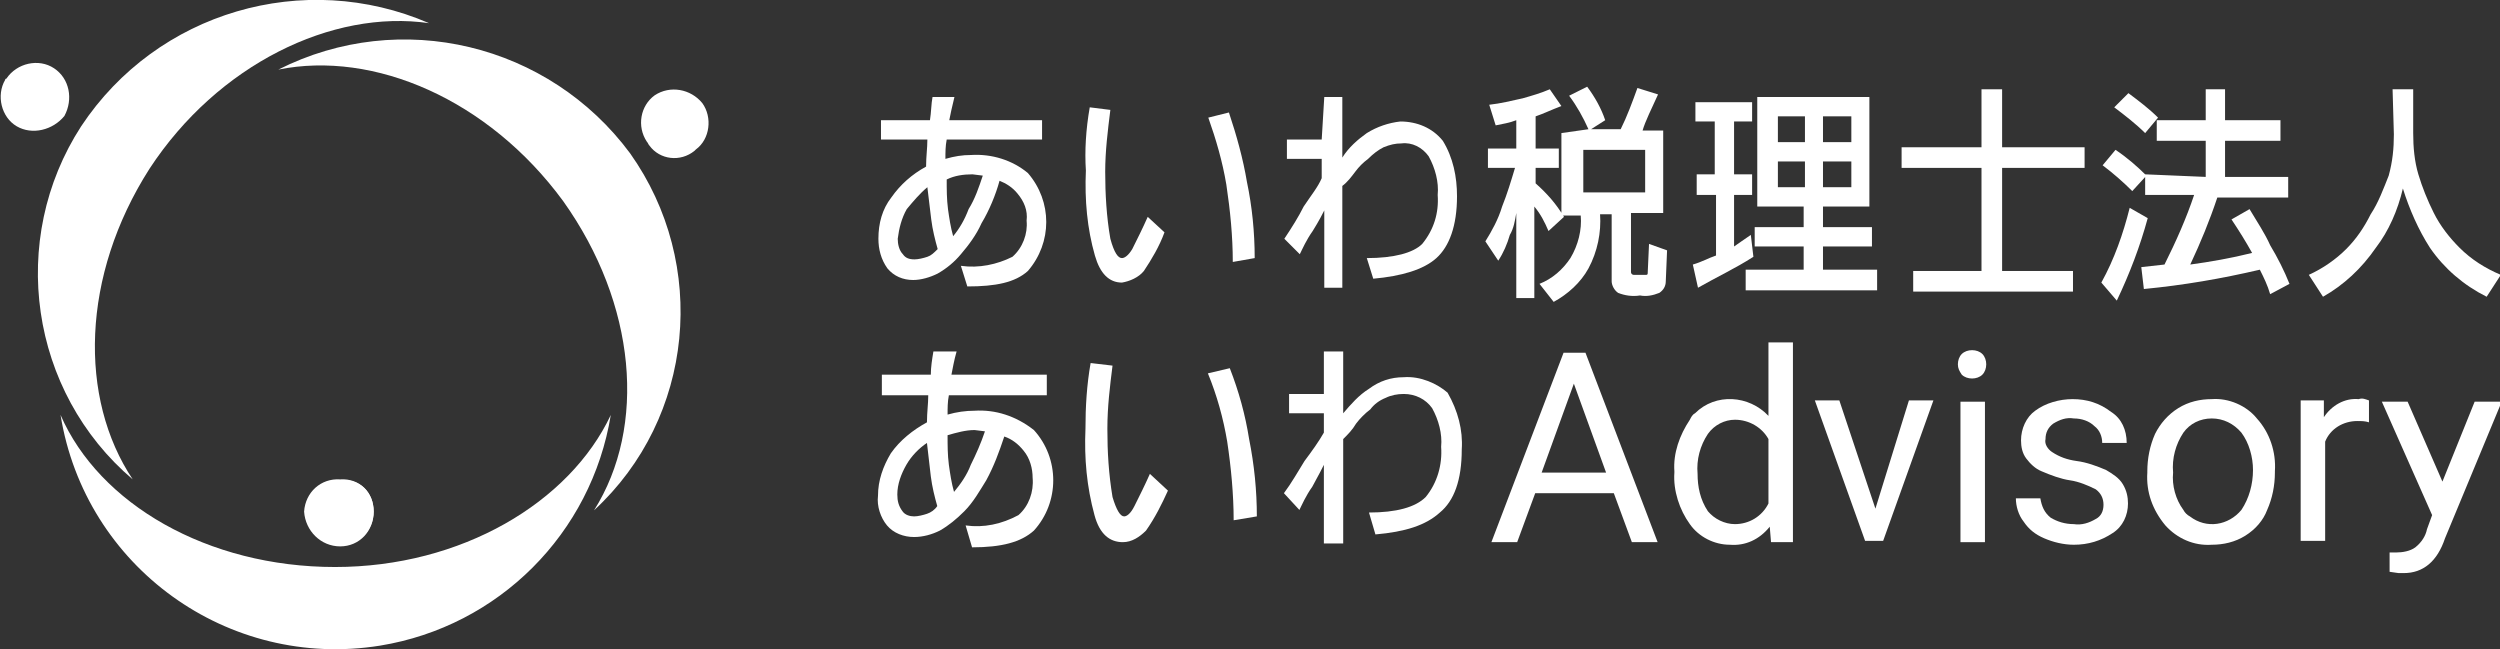 <?xml version="1.0" encoding="utf-8"?>
<!-- Generator: Adobe Illustrator 25.4.1, SVG Export Plug-In . SVG Version: 6.00 Build 0)  -->
<svg version="1.1" id="レイヤー_1" xmlns="http://www.w3.org/2000/svg" xmlns:xlink="http://www.w3.org/1999/xlink" x="0px"
	 y="0px" viewBox="0 0 194 50.4" style="enable-background:new 0 0 194 50.4;" xml:space="preserve">
<rect x="0" y="0" width="194" height="50.4" fill="#333333" stroke="none"/>
<style type="text/css">
	.st0{fill:#FFFFFF;}
</style>
<g id="グループ_5831" transform="translate(-24316.768 -3712.172)">
	<g id="グループ_5735" transform="translate(0 19.744)">
		<path id="パス_1414" class="st0" d="M24392.4,3724.3c-0.7,0-1.4,0.1-2.1,0.3c0-0.5,0-1,0.1-1.5h7.6v-1.6h-7.4
			c0.1-0.5,0.2-1.1,0.4-1.8h-1.8c-0.1,0.6-0.2,1.2-0.2,1.8h-3.8v1.6h3.6c0,0.7-0.1,1.3-0.1,2.1c-1.1,0.6-2.1,1.4-2.8,2.4
			c-0.6,1-1,2.1-1,3.3c-0.1,0.8,0.2,1.7,0.7,2.3c0.5,0.6,1.3,0.9,2.1,0.9c0.7,0,1.4-0.2,2-0.5c0.7-0.4,1.3-0.9,1.9-1.5
			c0.7-0.7,1.2-1.6,1.7-2.4c0.6-1.1,1-2.2,1.4-3.4c0.6,0.2,1.1,0.6,1.5,1.1c0.5,0.6,0.7,1.4,0.7,2.1c0.1,1.1-0.3,2.2-1.1,2.9
			c-1.3,0.7-2.7,1-4.1,0.8l0.5,1.7c2.3,0,3.8-0.4,4.8-1.3c2-2.2,2-5.6,0-7.8C24395.6,3724.7,24394,3724.2,24392.4,3724.3z
			 M24388.7,3732.3c-0.3,0.1-0.7,0.2-1,0.2c-0.3,0-0.7-0.1-0.9-0.4c-0.3-0.4-0.4-0.8-0.4-1.3c0-0.8,0.3-1.6,0.7-2.3
			c0.4-0.7,1-1.3,1.6-1.7c0.1,0.9,0.2,1.7,0.3,2.6c0.1,0.8,0.3,1.6,0.5,2.3C24389.3,3732,24389,3732.2,24388.7,3732.3z
			 M24392.1,3728.5c-0.3,0.8-0.8,1.5-1.3,2.1c-0.2-0.7-0.3-1.4-0.4-2.1c-0.1-0.8-0.1-1.5-0.1-2.3c0.7-0.2,1.4-0.4,2.1-0.4l0.8,0.1
			C24392.9,3726.8,24392.5,3727.7,24392.1,3728.5L24392.1,3728.5z"/>
		<path id="パス_1415" class="st0" d="M24412.2,3721l-1.7,0.4c0.7,1.7,1.2,3.5,1.5,5.3c0.3,2,0.5,4.1,0.5,6.1l1.8-0.3
			c0-2-0.2-4-0.6-6C24413.4,3724.6,24412.9,3722.8,24412.2,3721z"/>
		<path id="パス_1416" class="st0" d="M24404.8,3731.7c-0.3,0.6-0.6,0.8-0.8,0.8c-0.3,0-0.6-0.5-0.9-1.5c-0.3-1.8-0.4-3.5-0.4-5.3
			c0-1.7,0.2-3.3,0.4-4.9l-1.7-0.2c-0.3,1.7-0.4,3.4-0.4,5.1c-0.1,2.3,0.1,4.5,0.7,6.7c0.4,1.5,1.2,2.1,2.2,2.1
			c0.7,0,1.3-0.4,1.8-0.9c0.7-1,1.2-2,1.7-3.1l-1.4-1.3C24405.6,3730.1,24405.2,3730.9,24404.8,3731.7z"/>
		<path id="パス_1417" class="st0" d="M24425.7,3721.7c-1,0-1.9,0.3-2.7,0.9c-0.8,0.5-1.4,1.2-2,1.9v-4.8h-1.5v3.3h-2.7v1.5h2.7
			v1.5c-0.4,0.7-0.9,1.4-1.5,2.2c-0.5,0.8-1,1.7-1.6,2.5l1.2,1.3c0.2-0.4,0.5-1.1,1-1.8c0.5-0.9,0.8-1.5,0.9-1.7v6.1h1.5v-8.1
			c0.4-0.4,0.7-0.7,1-1.2c0.3-0.4,0.7-0.8,1.1-1.1c0.3-0.4,0.7-0.7,1.2-0.9c0.4-0.2,0.9-0.3,1.4-0.3c0.9,0,1.7,0.4,2.2,1.1
			c0.5,0.9,0.8,2,0.7,3c0.1,1.4-0.3,2.8-1.2,3.9c-0.8,0.8-2.3,1.2-4.4,1.2l0.5,1.7c2.3-0.2,3.9-0.7,5-1.7c1.1-0.9,1.7-2.5,1.7-4.9
			c0.1-1.5-0.3-3-1.1-4.4C24428.3,3722.2,24427,3721.6,24425.7,3721.7z"/>
		<path id="パス_1418" class="st0" d="M24438.1,3719.8l-5.6,14.7h2l1.4-3.8h6.1l1.4,3.8h2l-5.6-14.7H24438.1z M24436.4,3729.1
			l2.5-6.9l2.5,6.9H24436.4z"/>
		<path id="パス_1419" class="st0" d="M24454,3724.7c-1.5-1.6-4.1-1.8-5.7-0.2c-0.2,0.1-0.3,0.3-0.4,0.5c-0.8,1.2-1.3,2.6-1.2,4
			v0.1c-0.1,1.4,0.4,2.9,1.2,4c0.7,1,1.9,1.6,3.1,1.6c1.2,0.1,2.3-0.4,3.1-1.4l0.1,1.2h1.7V3719h-1.9L24454,3724.7z M24454,3731.5
			c-0.5,1-1.5,1.6-2.6,1.6c-0.8,0-1.6-0.4-2.1-1c-0.6-0.9-0.8-1.9-0.8-2.9c-0.1-1.1,0.2-2.2,0.8-3.1c0.5-0.7,1.3-1.1,2.1-1.1
			c1.1,0,2.1,0.6,2.6,1.5V3731.5z"/>
		<path id="パス_1420" class="st0" d="M24462.3,3731.9l-2.8-8.4h-1.9l3.9,10.9h1.4l3.9-10.9h-1.9L24462.3,3731.9z"/>
		<path id="パス_1421" class="st0" d="M24469.8,3719.6c-0.3,0-0.6,0.1-0.8,0.3c-0.2,0.2-0.3,0.5-0.3,0.8c0,0.3,0.1,0.5,0.3,0.8
			c0.2,0.2,0.5,0.3,0.8,0.3c0.3,0,0.6-0.1,0.8-0.3c0.2-0.2,0.3-0.5,0.3-0.8c0-0.3-0.1-0.6-0.3-0.8
			C24470.4,3719.7,24470.1,3719.6,24469.8,3719.6z"/>
		<rect id="長方形_2118" x="24468.9" y="3723.6" class="st0" width="1.9" height="10.9"/>
		<path id="パス_1422" class="st0" d="M24480.2,3728.9c-0.7-0.3-1.5-0.6-2.3-0.7c-0.7-0.1-1.3-0.3-1.9-0.7c-0.3-0.2-0.6-0.6-0.5-1
			c0-0.5,0.2-0.9,0.6-1.2c0.5-0.3,1-0.5,1.6-0.4c0.6,0,1.2,0.2,1.6,0.6c0.4,0.3,0.6,0.8,0.6,1.3h1.9c0-1-0.4-1.9-1.2-2.4
			c-0.9-0.7-1.9-1-3-1c-1,0-2.1,0.3-2.9,0.9c-0.7,0.5-1.1,1.4-1.1,2.3c0,0.5,0.1,1,0.4,1.4c0.3,0.4,0.7,0.8,1.2,1
			c0.7,0.3,1.5,0.6,2.2,0.7c0.7,0.1,1.4,0.4,2,0.7c0.4,0.3,0.6,0.7,0.6,1.2c0,0.5-0.2,0.9-0.6,1.1c-0.5,0.3-1.1,0.5-1.7,0.4
			c-0.7,0-1.3-0.2-1.8-0.5c-0.5-0.4-0.7-0.9-0.8-1.5h-1.9c0,0.6,0.2,1.3,0.6,1.8c0.4,0.6,0.9,1,1.6,1.3c0.7,0.3,1.5,0.5,2.3,0.5
			c1.1,0,2.1-0.3,3-0.9c0.8-0.5,1.2-1.4,1.2-2.3c0-0.5-0.1-1-0.4-1.5C24481.2,3729.5,24480.7,3729.2,24480.2,3728.9z"/>
		<path id="パス_1423" class="st0" d="M24488.4,3723.4c-0.9,0-1.8,0.2-2.6,0.7c-0.8,0.5-1.4,1.2-1.8,2c-0.4,0.9-0.6,1.9-0.6,2.9
			v0.1c-0.1,1.5,0.4,2.9,1.4,4.1c0.9,1,2.2,1.6,3.6,1.5c0.9,0,1.8-0.2,2.6-0.7c0.8-0.5,1.4-1.2,1.7-2c0.4-0.9,0.6-1.9,0.6-2.9v-0.1
			c0.1-1.5-0.4-3-1.4-4.1C24491.1,3723.9,24489.7,3723.3,24488.4,3723.4z M24490.7,3732c-1,1.2-2.7,1.5-4,0.5
			c-0.2-0.1-0.4-0.3-0.5-0.5c-0.6-0.8-0.9-1.9-0.8-2.9c-0.1-1.1,0.2-2.2,0.8-3.1c0.5-0.7,1.3-1.1,2.2-1.1c0.9,0,1.7,0.4,2.3,1.1
			c0.6,0.8,0.9,1.9,0.9,2.9C24491.6,3730,24491.3,3731.1,24490.7,3732z"/>
		<path id="パス_1424" class="st0" d="M24497.1,3724.8l0-1.3h-1.8v10.9h1.9v-7.7c0.4-1,1.4-1.6,2.5-1.6c0.3,0,0.6,0,0.9,0.1v-1.7
			c-0.3-0.1-0.5-0.2-0.8-0.1C24498.7,3723.3,24497.7,3723.9,24497.1,3724.8z"/>
		<path id="パス_1425" class="st0" d="M24508.8,3723.6l-2.5,6.2l-2.7-6.2h-2l3.9,8.8l-0.4,1.1c-0.1,0.5-0.4,1-0.9,1.4
			c-0.4,0.3-1,0.4-1.5,0.4l-0.5,0v1.5l0.7,0.1l0.4,0c1.5,0,2.6-0.9,3.2-2.7l4.4-10.6H24508.8z"/>
	</g>
	<g id="グループ_5736" transform="translate(0.032)">
		<path id="パス_1426" class="st0" d="M24389.1,3719.7h1.7c-0.2,0.8-0.3,1.3-0.4,1.8h7.2v1.5h-7.4c-0.1,0.5-0.1,1-0.1,1.5
			c0.7-0.2,1.3-0.3,2-0.3c1.6-0.1,3.2,0.4,4.4,1.4c1.9,2.2,1.9,5.4,0,7.6c-1,0.9-2.5,1.2-4.7,1.2l-0.5-1.6c1.4,0.2,2.8-0.1,4-0.7
			c0.8-0.7,1.2-1.8,1.1-2.8c0.1-0.8-0.2-1.5-0.7-2.1c-0.4-0.5-0.9-0.8-1.4-1c-0.3,1.1-0.8,2.3-1.4,3.3c-0.4,0.9-1,1.7-1.6,2.4
			c-0.5,0.6-1.1,1.1-1.8,1.5c-0.6,0.3-1.3,0.5-1.9,0.5c-0.8,0-1.5-0.3-2-0.9c-0.5-0.7-0.7-1.5-0.7-2.3c0-1.2,0.3-2.3,1-3.2
			c0.7-1,1.6-1.8,2.7-2.4c0-0.8,0.1-1.4,0.1-2.1h-3.6v-1.5h3.8C24389,3720.9,24389,3720.2,24389.1,3719.7L24389.1,3719.7z
			 M24388.7,3726.7c-0.6,0.5-1.1,1.1-1.6,1.7c-0.4,0.7-0.6,1.5-0.7,2.3c0,0.4,0.1,0.9,0.4,1.2c0.2,0.3,0.5,0.4,0.9,0.4
			c0.3,0,0.7-0.1,1-0.2c0.3-0.1,0.5-0.3,0.8-0.6c-0.2-0.7-0.4-1.5-0.5-2.3C24388.9,3728.4,24388.8,3727.5,24388.7,3726.7
			L24388.7,3726.7z M24393,3725.8l-0.8-0.1c-0.7,0-1.4,0.1-2,0.4c0,0.8,0,1.5,0.1,2.3c0.1,0.7,0.2,1.4,0.4,2.1
			c0.5-0.6,0.9-1.3,1.2-2.1C24392.4,3727.6,24392.7,3726.7,24393,3725.8L24393,3725.8z"/>
		<path id="パス_1427" class="st0" d="M24401.3,3720.5l1.6,0.2c-0.2,1.6-0.4,3.2-0.4,4.8c0,1.7,0.1,3.5,0.4,5.2
			c0.3,1.1,0.6,1.5,0.9,1.5c0.2,0,0.5-0.2,0.8-0.7c0.4-0.8,0.8-1.6,1.2-2.5l1.3,1.2c-0.4,1.1-1,2.1-1.6,3c-0.4,0.5-1.1,0.8-1.7,0.9
			c-1,0-1.7-0.7-2.1-2.1c-0.6-2.1-0.8-4.3-0.7-6.6C24400.9,3723.9,24401,3722.2,24401.3,3720.5L24401.3,3720.5z M24412.1,3720.9
			c0.6,1.8,1.1,3.6,1.4,5.4c0.4,1.9,0.6,3.9,0.6,5.9l-1.7,0.3c0-2-0.2-4-0.5-6c-0.3-1.8-0.8-3.5-1.4-5.2L24412.1,3720.9z"/>
		<path id="パス_1428" class="st0" d="M24419.5,3719.7h1.4v4.7c0.5-0.8,1.2-1.4,1.9-1.9c0.8-0.5,1.7-0.8,2.6-0.9
			c1.3,0,2.5,0.5,3.3,1.5c0.8,1.3,1.1,2.8,1.1,4.3c0,2.3-0.6,3.9-1.6,4.8c-1,0.9-2.7,1.4-4.9,1.6l-0.5-1.6c2.1,0,3.6-0.4,4.3-1.1
			c0.9-1.1,1.3-2.4,1.2-3.8c0.1-1-0.2-2.1-0.7-3c-0.5-0.7-1.3-1.1-2.1-1c-0.5,0-0.9,0.1-1.4,0.3c-0.4,0.2-0.8,0.5-1.2,0.9
			c-0.4,0.3-0.7,0.6-1,1c-0.3,0.4-0.6,0.8-1,1.1v7.9h-1.4v-6c-0.1,0.2-0.4,0.8-0.9,1.6c-0.5,0.7-0.8,1.4-1,1.8l-1.2-1.2
			c0.6-0.9,1.1-1.7,1.5-2.5c0.6-0.9,1.1-1.5,1.4-2.2v-1.5h-2.7v-1.5h2.7"/>
		<path id="パス_1429" class="st0" d="M24438.1,3729l-1.2,1.1c-0.3-0.7-0.6-1.3-1.1-1.9v7.1h-1.4v-6.6c-0.1,0.6-0.2,1.2-0.5,1.7
			c-0.2,0.7-0.5,1.4-0.9,2l-1-1.5c0.5-0.8,1-1.7,1.3-2.7c0.4-1,0.7-2,1-3h-2.1v-1.5h2.2v-2.2c-0.5,0.2-1.1,0.3-1.6,0.4l-0.5-1.6
			c0.9-0.1,1.7-0.3,2.6-0.5c0.7-0.2,1.4-0.4,2.1-0.7l0.9,1.3c-0.8,0.3-1.4,0.6-2,0.8v2.5h1.8v1.5h-1.8v1.2
			C24436.8,3727.2,24437.5,3728,24438.1,3729L24438.1,3729z M24440,3722.2c-0.4-0.9-0.9-1.8-1.5-2.6l1.4-0.7
			c0.6,0.8,1.1,1.7,1.4,2.6l-1.1,0.7h2.3c0.5-1,0.9-2.1,1.3-3.2l1.6,0.5c-0.5,1.1-1,2.1-1.2,2.8h1.6v6.4h-2.5v4.6
			c0,0.1,0.1,0.2,0.2,0.2l0,0h1c0.1,0,0.1-0.1,0.1-0.2l0.1-2.2l1.4,0.5l-0.1,2.4c0,0.4-0.2,0.7-0.5,0.9c-0.5,0.2-1,0.3-1.5,0.2
			c-0.6,0.1-1.2,0-1.7-0.2c-0.3-0.2-0.5-0.6-0.5-0.9v-5.2h-0.9c0.1,1.4-0.2,2.9-0.9,4.2c-0.6,1.1-1.6,2-2.7,2.6l-1.1-1.4
			c1-0.4,1.8-1.1,2.4-2c0.6-1,0.9-2.2,0.8-3.3h-1.5v-6.4L24440,3722.2z M24439.6,3727.1h4.8v-3.3h-4.8V3727.1z"/>
		<path id="パス_1430" class="st0" d="M24449.8,3727.3h-1.4v-1.6h1.4v-4.1h-1.5v-1.5h4.4v1.5h-1.4v4.1h1.4v1.6h-1.4v4
			c0.3-0.2,0.7-0.5,1.3-0.9l0.2,1.7c-1.4,0.9-2.9,1.6-4.3,2.4l-0.4-1.8c0.7-0.2,1.2-0.5,1.8-0.7V3727.3z M24458.2,3728.2v1.6h3.8
			v1.5h-3.8v1.8h4.2v1.6h-10.2v-1.6h4.5v-1.8h-3.8v-1.5h3.8v-1.6h-3.6v-8.5h8.7v8.5L24458.2,3728.2z M24454.7,3723.2h2.1v-2h-2.1
			V3723.2z M24454.7,3726.7h2.1v-2h-2.1V3726.7z M24458.2,3723.2h2.2v-2h-2.2V3723.2z M24458.2,3726.7h2.2v-2h-2.2V3726.7z"/>
		<path id="パス_1431" class="st0" d="M24472.1,3723.6h6.4v1.6h-6.4v8h5.5v1.6h-12.4v-1.6h5.3v-8h-6.2v-1.6h6.2v-4.5h1.6V3723.6z"
			/>
		<path id="パス_1432" class="st0" d="M24483.4,3729.1c-0.6,2.2-1.4,4.3-2.4,6.4l-1.2-1.4c1-1.8,1.7-3.8,2.2-5.8L24483.4,3729.1z
			 M24482.2,3727c-0.7-0.7-1.5-1.4-2.3-2l1-1.2c0.9,0.6,1.7,1.3,2.4,2L24482.2,3727z M24483.2,3722.5c-0.7-0.7-1.6-1.4-2.4-2
			l1.1-1.1c0.8,0.6,1.6,1.2,2.3,1.9L24483.2,3722.5z M24487.9,3725.9v-2.8h-3.8v-1.6h3.8v-2.4h1.5v2.4h4.3v1.6h-4.3v2.8h4.9v1.6
			h-5.5c-0.6,1.8-1.3,3.5-2.1,5.2c1.5-0.2,3.2-0.5,4.8-0.9c-0.5-0.9-1-1.7-1.6-2.6l1.4-0.8c0.6,1,1.2,1.9,1.6,2.8c0.6,1,1.1,2,1.5,3
			l-1.5,0.8c-0.2-0.7-0.5-1.3-0.8-1.9c-3,0.7-5.9,1.2-9,1.5l-0.2-1.7l1.8-0.2c0.9-1.8,1.7-3.6,2.3-5.4h-3.8v-1.6L24487.9,3725.9z"/>
		<path id="パス_1433" class="st0" d="M24502.4,3719.1h1.6v3.4c0,1.1,0.1,2.2,0.4,3.2c0.3,1,0.7,2,1.2,3c0.5,1,1.2,1.9,2,2.7
			c0.9,0.9,2,1.6,3.2,2.1l-1.1,1.7c-1.8-0.9-3.3-2.2-4.4-3.8c-0.9-1.4-1.6-3-2.1-4.6c-0.4,1.7-1.1,3.3-2.1,4.6
			c-1.1,1.6-2.5,2.9-4.1,3.8l-1.1-1.7c1.1-0.5,2.1-1.2,2.9-2c0.8-0.8,1.4-1.7,1.9-2.7c0.6-0.9,1-2,1.4-3c0.3-1.1,0.4-2.1,0.4-3.2"/>
	</g>
</g>
<g id="グループ_5832" transform="translate(-24385.002 -3719)">
	<path id="パス_1434" class="st0" d="M24414,3758.7c0,1.4-1.1,2.6-2.5,2.6c0,0,0,0-0.1,0c-1.4,0-2.6-1.1-2.6-2.5c0,0,0,0,0,0
		c0-1.4,1.1-2.5,2.5-2.5c0,0,0,0,0.1,0C24412.9,3756.1,24414,3757.2,24414,3758.7C24414,3758.6,24414,3758.6,24414,3758.7"/>
	<path id="パス_1435" class="st0" d="M24435.8,3726.4c1.2-0.8,2.8-0.5,3.7,0.6c0.8,1.1,0.6,2.8-0.5,3.6c0,0-0.1,0.1-0.1,0.1
		c-1.1,0.9-2.7,0.7-3.5-0.4c-0.1-0.1-0.1-0.2-0.2-0.3C24434.4,3728.8,24434.7,3727.2,24435.8,3726.4"/>
	<path id="パス_1436" class="st0" d="M24428.7,3734.6c5.7,8,6.5,17.5,2.4,24c7.8-7.2,8.9-19.1,2.8-27.7
		c-6.3-8.5-17.8-11.3-27.3-6.5C24414,3722.9,24422.9,3726.7,24428.7,3734.6"/>
	<path id="パス_1437" class="st0" d="M24386.3,3728.8c-1.2-0.7-1.6-2.4-0.9-3.6c0,0,0-0.1,0.1-0.1c0.8-1.2,2.5-1.6,3.7-0.8
		c0,0,0,0,0,0c1.2,0.8,1.5,2.4,0.8,3.7C24389.1,3729.1,24387.5,3729.5,24386.3,3728.8"/>
	<path id="パス_1438" class="st0" d="M24396.6,3732.1c5.3-8.1,14.2-12.4,21.7-11.3c-9.7-4.2-21.1-0.9-27,8c-5.7,8.8-4,20.6,4,27.4
		C24391.1,3749.9,24391.3,3740.4,24396.6,3732.1"/>
	<path id="パス_1439" class="st0" d="M24414,3758.7c0,1.5-1.1,2.7-2.6,2.7c-1.5,0-2.7-1.2-2.8-2.7c0.1-1.5,1.3-2.6,2.8-2.5
		C24412.9,3756.1,24414,3757.2,24414,3758.7C24414,3758.6,24414,3758.6,24414,3758.7"/>
	<path id="パス_1440" class="st0" d="M24411,3763c-9.9,0-18.3-4.9-21.3-11.8c1.9,11.8,13,19.8,24.8,17.9
		c9.2-1.5,16.4-8.7,17.9-17.9C24429.2,3758,24420.8,3763,24411,3763"/>
</g>
</svg>
